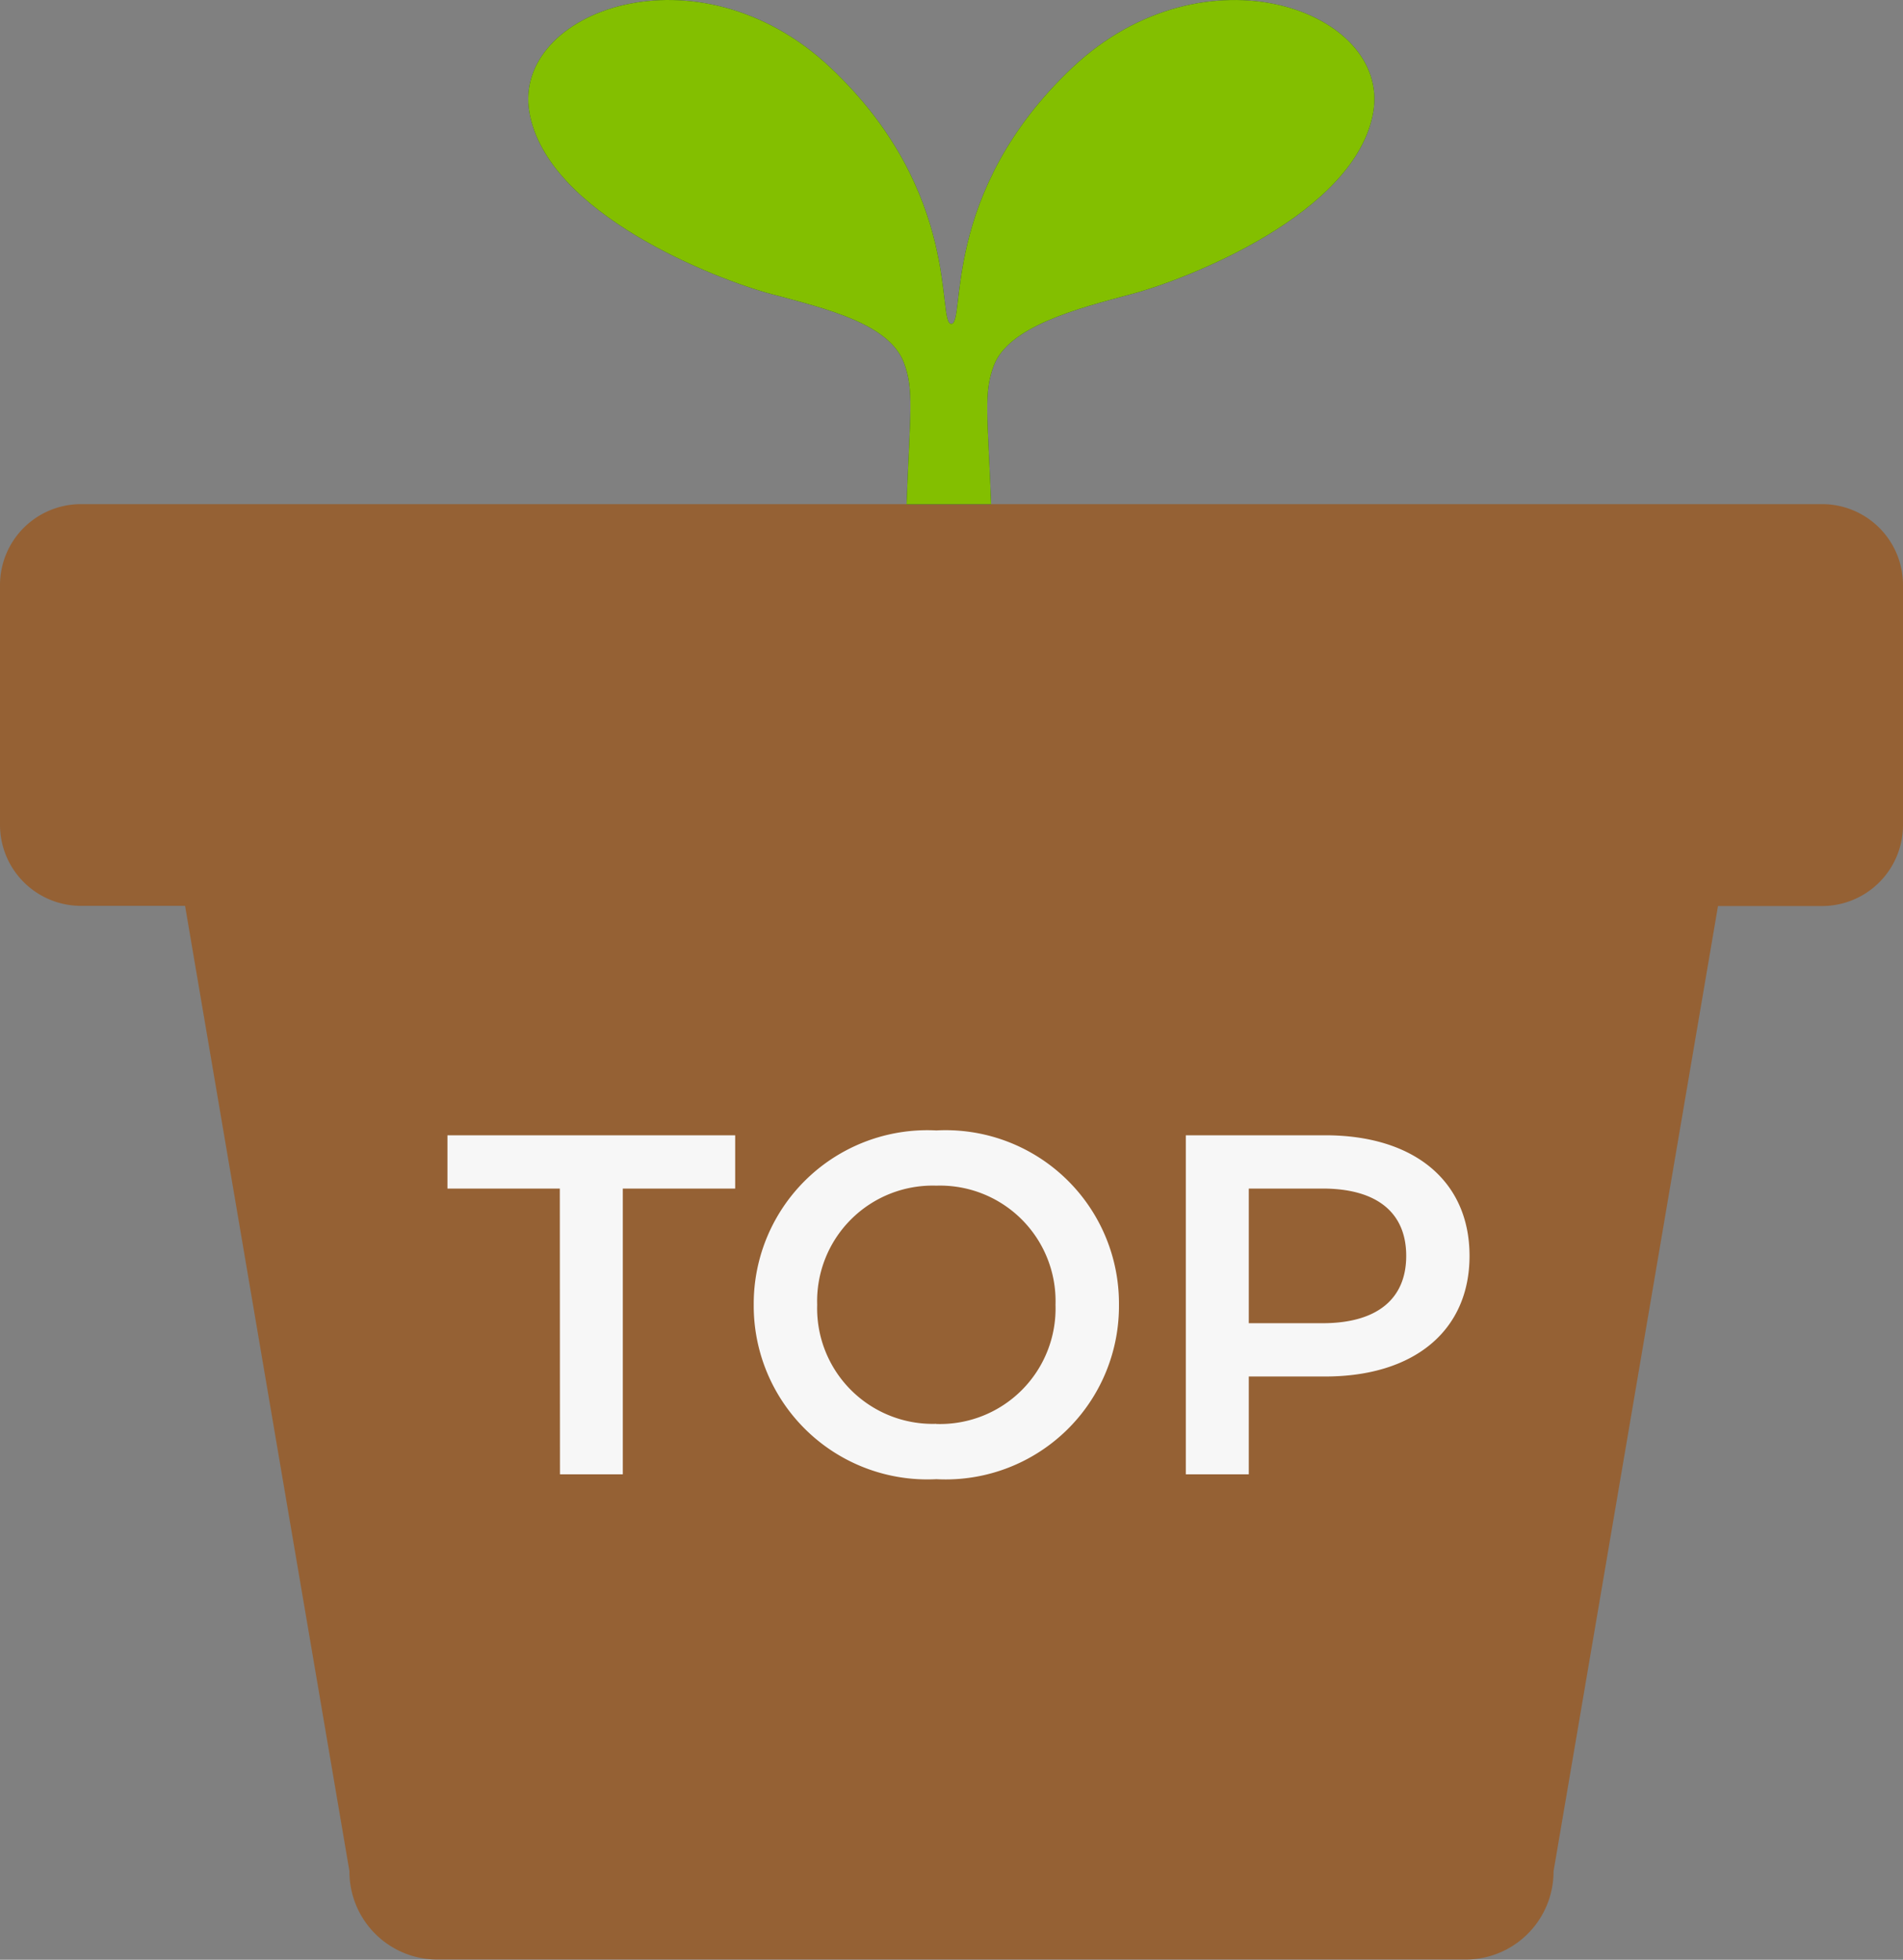 <svg xmlns="http://www.w3.org/2000/svg" width="55" height="56.642" viewBox="0 0 55 56.642">
  <rect x="0" y="0" width="55" height="56.642" fill="#808080" stroke="none"/>
  <g id="btn_top" transform="translate(-1208 -702.387)">
    <path id="パス_4635" data-name="パス 4635" d="M24.129,48.521H2.328A2.34,2.34,0,0,0,0,50.873v6.907a2.342,2.342,0,0,0,2.328,2.352H5.349l4.75,27.9a2.543,2.543,0,0,0,2.531,2.555H42.372A2.543,2.543,0,0,0,44.9,88.037l4.753-27.9h3.021A2.34,2.34,0,0,0,55,57.781V50.873a2.338,2.338,0,0,0-2.326-2.352H24.129Z" transform="translate(1208 668.437)" fill="#956134"/>
    <path id="パス_7700" data-name="パス 7700" d="M-11.816,0H-10V-8.26h3.248V-9.8h-8.316v1.54h3.248ZM-.938.14A5.01,5.01,0,0,0,4.34-4.9,5.01,5.01,0,0,0-.938-9.94,5.018,5.018,0,0,0-6.216-4.9,5.018,5.018,0,0,0-.938.14Zm0-1.6A3.34,3.34,0,0,1-4.382-4.9,3.34,3.34,0,0,1-.938-8.344,3.34,3.34,0,0,1,2.506-4.9,3.34,3.34,0,0,1-.938-1.456ZM10.3-9.8H6.272V0h1.82V-2.828H10.3c2.576,0,4.172-1.33,4.172-3.486S12.88-9.8,10.3-9.8ZM10.22-4.368H8.092V-8.26H10.22c1.6,0,2.422.714,2.422,1.946S11.816-4.368,10.22-4.368Z" transform="translate(1236 745)" fill="#f7f7f7"/>
    <path id="パス_4636" data-name="パス 4636" d="M64.765,14.571c-.1-2.617-.22-3.219.08-4.006C65.271,9.445,67.2,8.929,68.82,8.5S75.3,6.173,75.809,3.246s-4.858-4.909-8.694-1.292-3.068,7.406-3.5,7.406.342-3.789-3.493-7.406-9.206-1.636-8.7,1.292S56.8,8.069,58.421,8.5s3.4.862,3.824,1.982c.3.788.177,1.447.078,4.092Z" transform="translate(1171.879 702.387)" fill="#1f4d25"/>
    <path id="パス_4637" data-name="パス 4637" d="M64.765,14.571c-.1-2.617-.22-3.219.08-4.006C65.271,9.445,67.2,8.929,68.82,8.5S75.3,6.173,75.809,3.246s-4.858-4.909-8.694-1.292-3.068,7.406-3.5,7.406.342-3.789-3.493-7.406-9.206-1.636-8.7,1.292S56.8,8.069,58.421,8.5s3.4.862,3.824,1.982c.3.788.177,1.447.078,4.092Z" transform="translate(1171.879 702.387)" fill="#83bf00"/>
  </g>
</svg>
